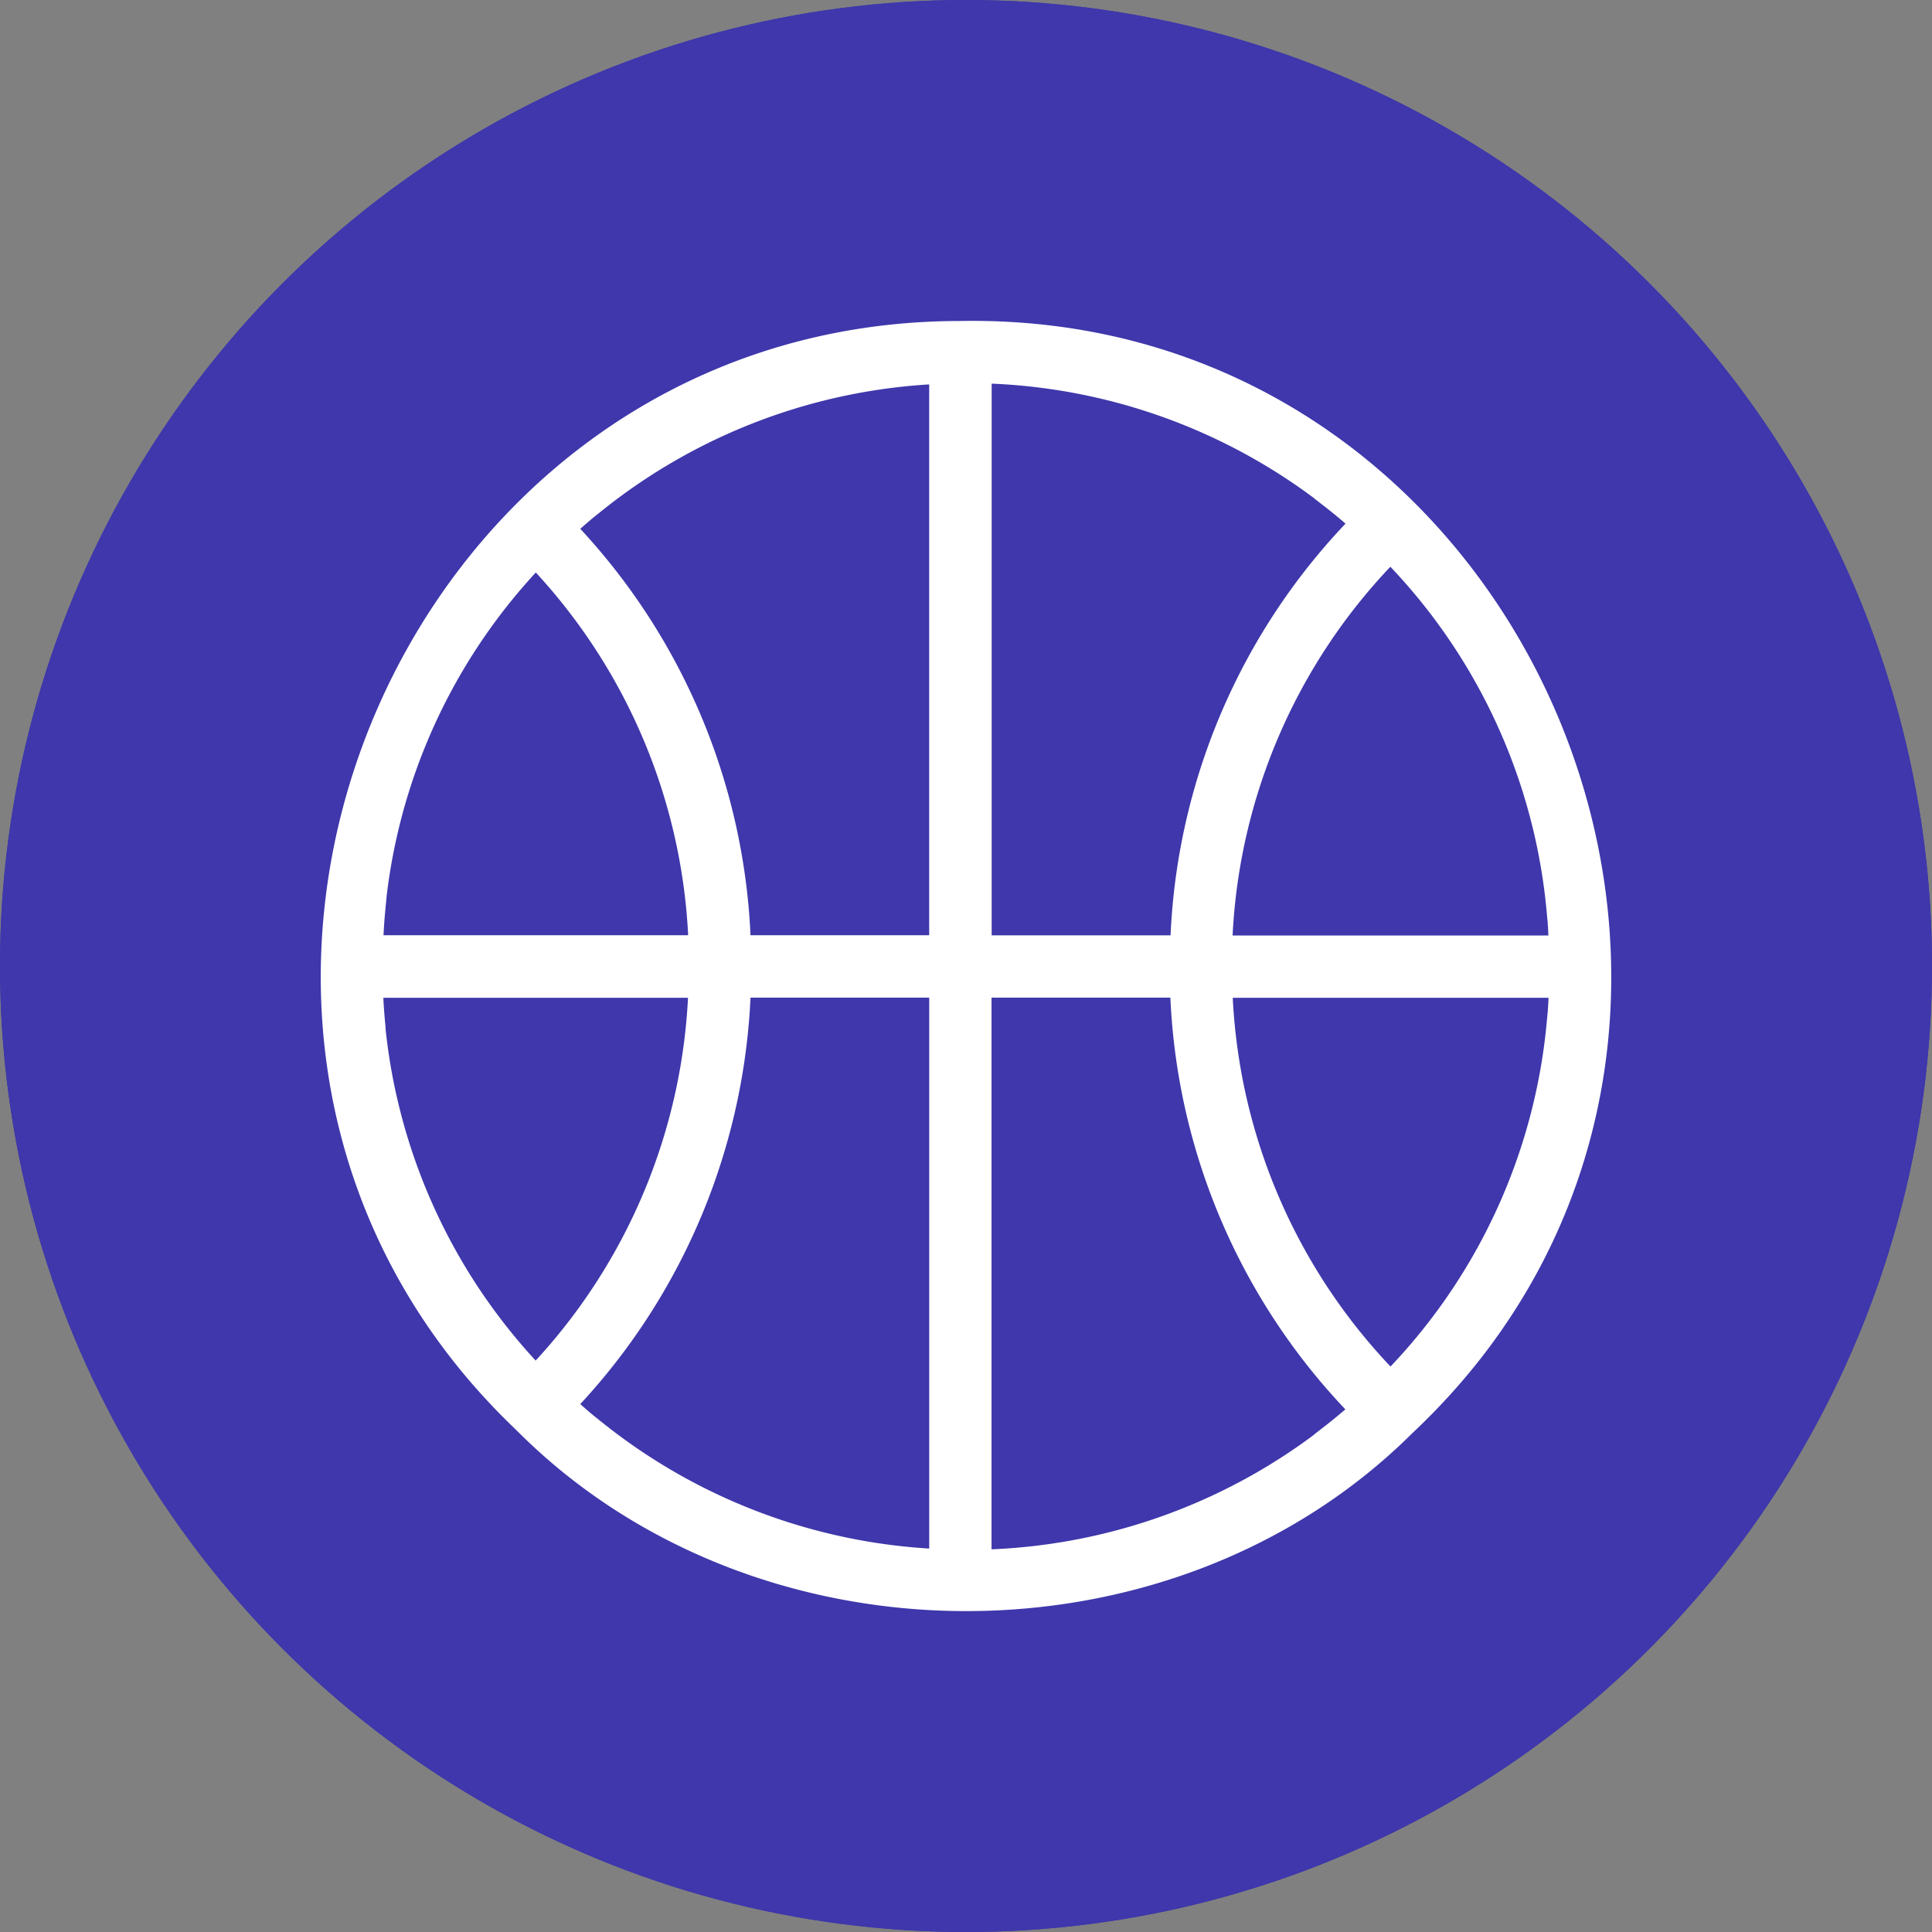 <svg xmlns="http://www.w3.org/2000/svg" width="100" height="100" viewBox="0 0 100 100">
  <rect x="0" y="0" width="100" height="100" fill="#808080" stroke="none"/>
  <g id="グループ_11568" data-name="グループ 11568" transform="translate(-1210 -4194)">
    <g id="楕円形_491" data-name="楕円形 491" transform="translate(1210 4194)" fill="#3f37ab" stroke="#3f37ab" stroke-width="2">
      <circle cx="50" cy="50" r="50" stroke="none"/>
      <circle cx="50" cy="50" r="49" fill="none"/>
    </g>
    <g id="グループ_11556" data-name="グループ 11556" transform="translate(1227.103 4211.109)">
      <path id="パス_5466" data-name="パス 5466" d="M9.837,56.419c12.13,12.367,33.57,12.508,45.841.267C77.171,36.5,62.044-.543,32.591.006,3.613,0-11.069,36.329,9.837,56.426Zm3.954.527c-.542-.43-1.061-.883-1.573-1.35a32.676,32.676,0,0,0,9.044-21.567H31.493V63.571a30.475,30.475,0,0,1-17.7-6.632Zm37.933.215A30.469,30.469,0,0,1,33.719,63.6V34.029H43.957a32.6,32.6,0,0,0,9.3,21.841c-.5.445-1.016.875-1.543,1.283ZM63.453,35.854A30.366,30.366,0,0,1,54.87,54.342a30.383,30.383,0,0,1-8.687-20.305h17.39c-.022.608-.059,1.217-.111,1.818Zm0-5.861c.059.6.089,1.209.111,1.818H46.175a30.383,30.383,0,0,1,8.687-20.305,30.366,30.366,0,0,1,8.584,18.488ZM51.724,8.679c.527.408,1.039.838,1.543,1.283a32.569,32.569,0,0,0-9.3,21.841H33.726V2.232a30.469,30.469,0,0,1,18.006,6.44Zm-37.933.215a30.456,30.456,0,0,1,17.7-6.632V31.8H21.262a32.61,32.61,0,0,0-9.044-21.567c.512-.467,1.039-.92,1.573-1.35ZM2.337,29.926a30.343,30.343,0,0,1,8.294-18.132A30.384,30.384,0,0,1,19.037,31.8H2.226c.022-.631.059-1.254.119-1.877Zm0,5.987c-.059-.623-.1-1.246-.119-1.877H19.029a30.415,30.415,0,0,1-8.406,20.009A30.386,30.386,0,0,1,2.329,35.921Z" fill="#fff" stroke="#fff" stroke-width="1"/>
    </g>
  </g>
</svg>
